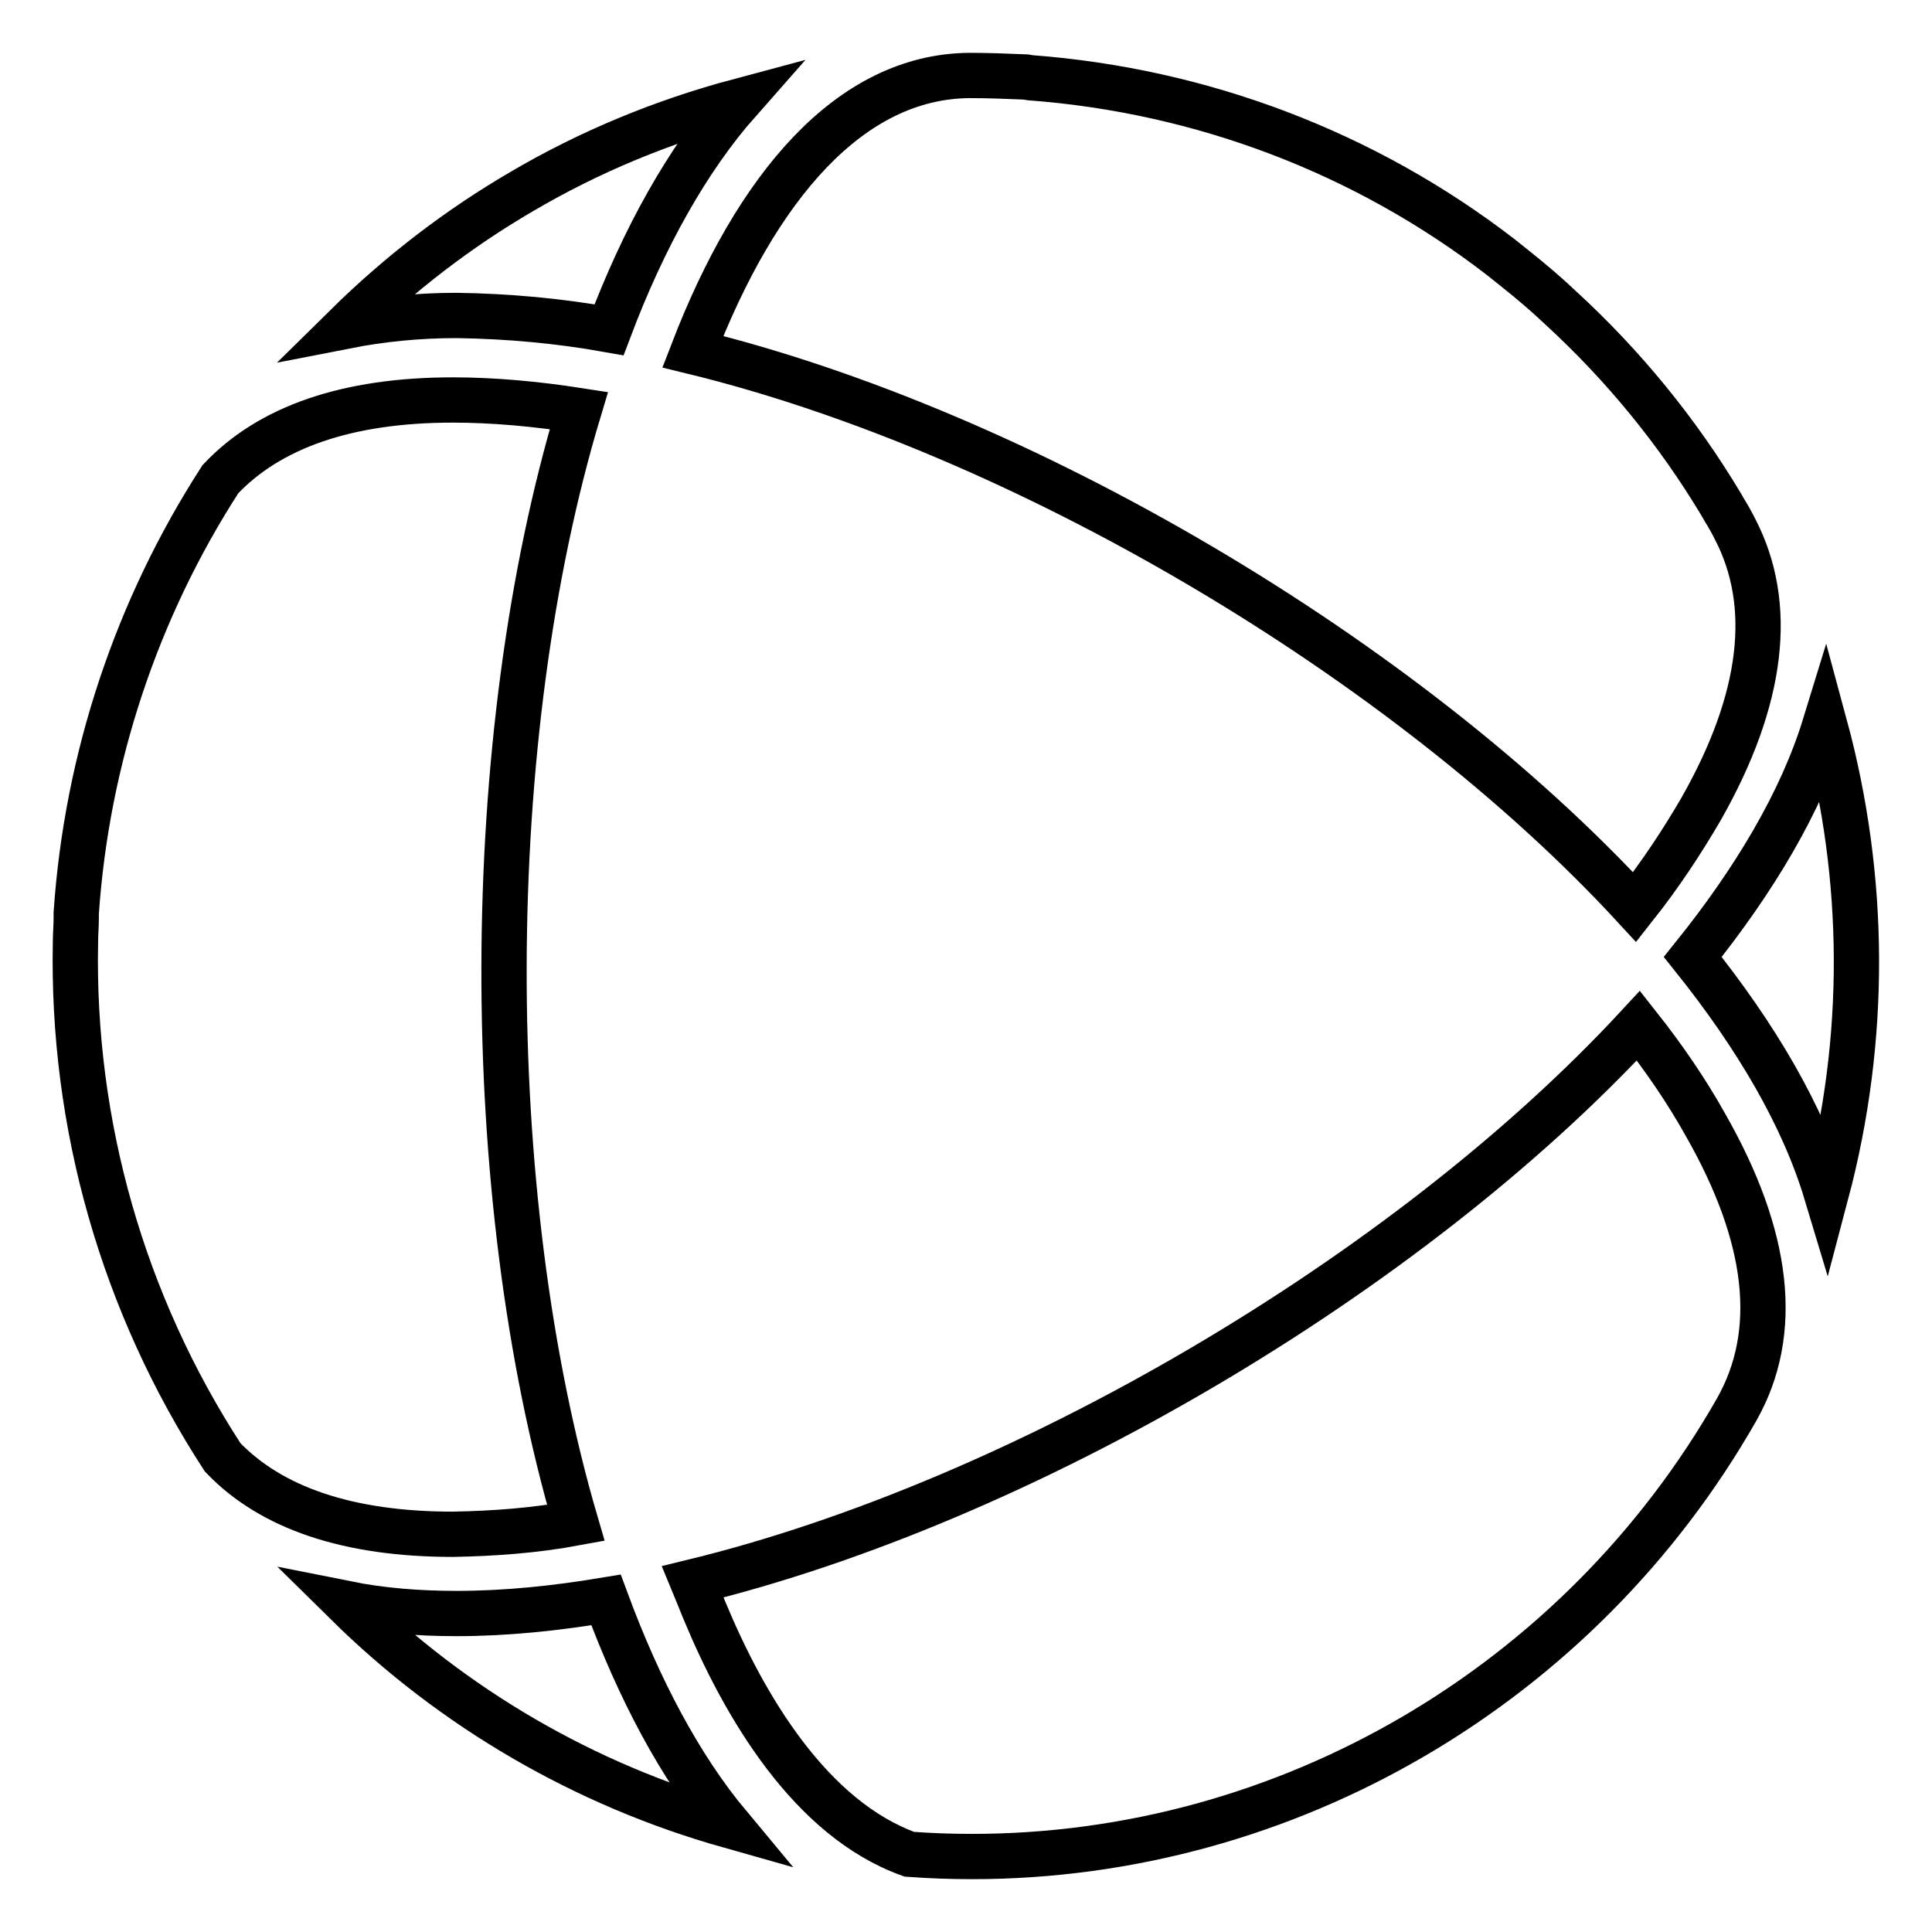 <?xml version="1.0" encoding="utf-8"?>
<!-- Svg Vector Icons : http://www.onlinewebfonts.com/icon -->
<!DOCTYPE svg PUBLIC "-//W3C//DTD SVG 1.1//EN" "http://www.w3.org/Graphics/SVG/1.1/DTD/svg11.dtd">
<svg version="1.1" xmlns="http://www.w3.org/2000/svg" xmlns:xlink="http://www.w3.org/1999/xlink" x="0px" y="0px" viewBox="0 0 256 256" enable-background="new 0 0 256 256" xml:space="preserve">
<g> <path stroke-width="6" fill-opacity="0" stroke="#000000"  d="M242,158.1c-3.1-10.3-9.3-20.8-17.7-31.3c8.2-10.2,14.4-20.6,17.5-30.7C247.3,116.4,247.4,137.7,242,158.1z  M60.5,213.8c6.6,0,13.2-0.7,19.8-1.8c4.4,11.9,9.8,22.1,16.3,29.9c-19.1-5.4-36.5-15.5-50.6-29.4 C50.5,213.4,55.4,213.8,60.5,213.8z M230.1,186.8c-20.8,36.5-59.6,59.2-101.3,59.2c-2.8,0-5.5-0.1-8.3-0.3 c-13.1-4.7-21.9-19.6-27.2-32.4c-0.5-1.2-1-2.5-1.5-3.7c43.6-10.6,94.7-40.6,125.3-73.7c3.4,4.3,6.4,8.7,8.8,13 C234.5,163.9,235.9,176.6,230.1,186.8L230.1,186.8z M80.7,43.7c-6.7-1.2-13.4-1.8-20.2-1.9c-5.1,0-10,0.5-14.6,1.4 c7-6.9,14.8-12.9,23.2-17.8c9-5.3,18.7-9.3,28.8-12C91.1,21.1,85.3,31.5,80.7,43.7L80.7,43.7z M91.8,46.6 c8.4-21.8,20.8-36.5,36.7-36.6c2.5,0,4.9,0.1,7.4,0.2l0.6,0.1c22.7,1.7,44.4,9.9,62.4,23.8l2,1.6c2,1.6,3.9,3.2,5.8,5 c8.4,7.7,15.6,16.5,21.4,26.2c0.1,0.2,0.3,0.5,0.4,0.7c0.5,0.8,1,1.7,1.4,2.5c5.2,10,3.8,22.5-4.5,37.1c-2.5,4.3-5.4,8.7-8.8,13 C186.2,87.2,135.3,57.2,91.8,46.6L91.8,46.6z M60,203.3c-13.9,0-24.1-3.5-30.5-10.2C16.3,172.8,9.5,149,10,124.8 c0-1,0.1-2.1,0.1-3.1l0-0.7c1.4-20.5,8-40.3,19.1-57.5C35.7,56.6,46,53,60,53c5.3,0,10.9,0.5,16.7,1.4 c-13.1,43.5-13.2,103.7-0.4,147.4C70.9,202.8,65.5,203.2,60,203.3L60,203.3z"/></g>
</svg>